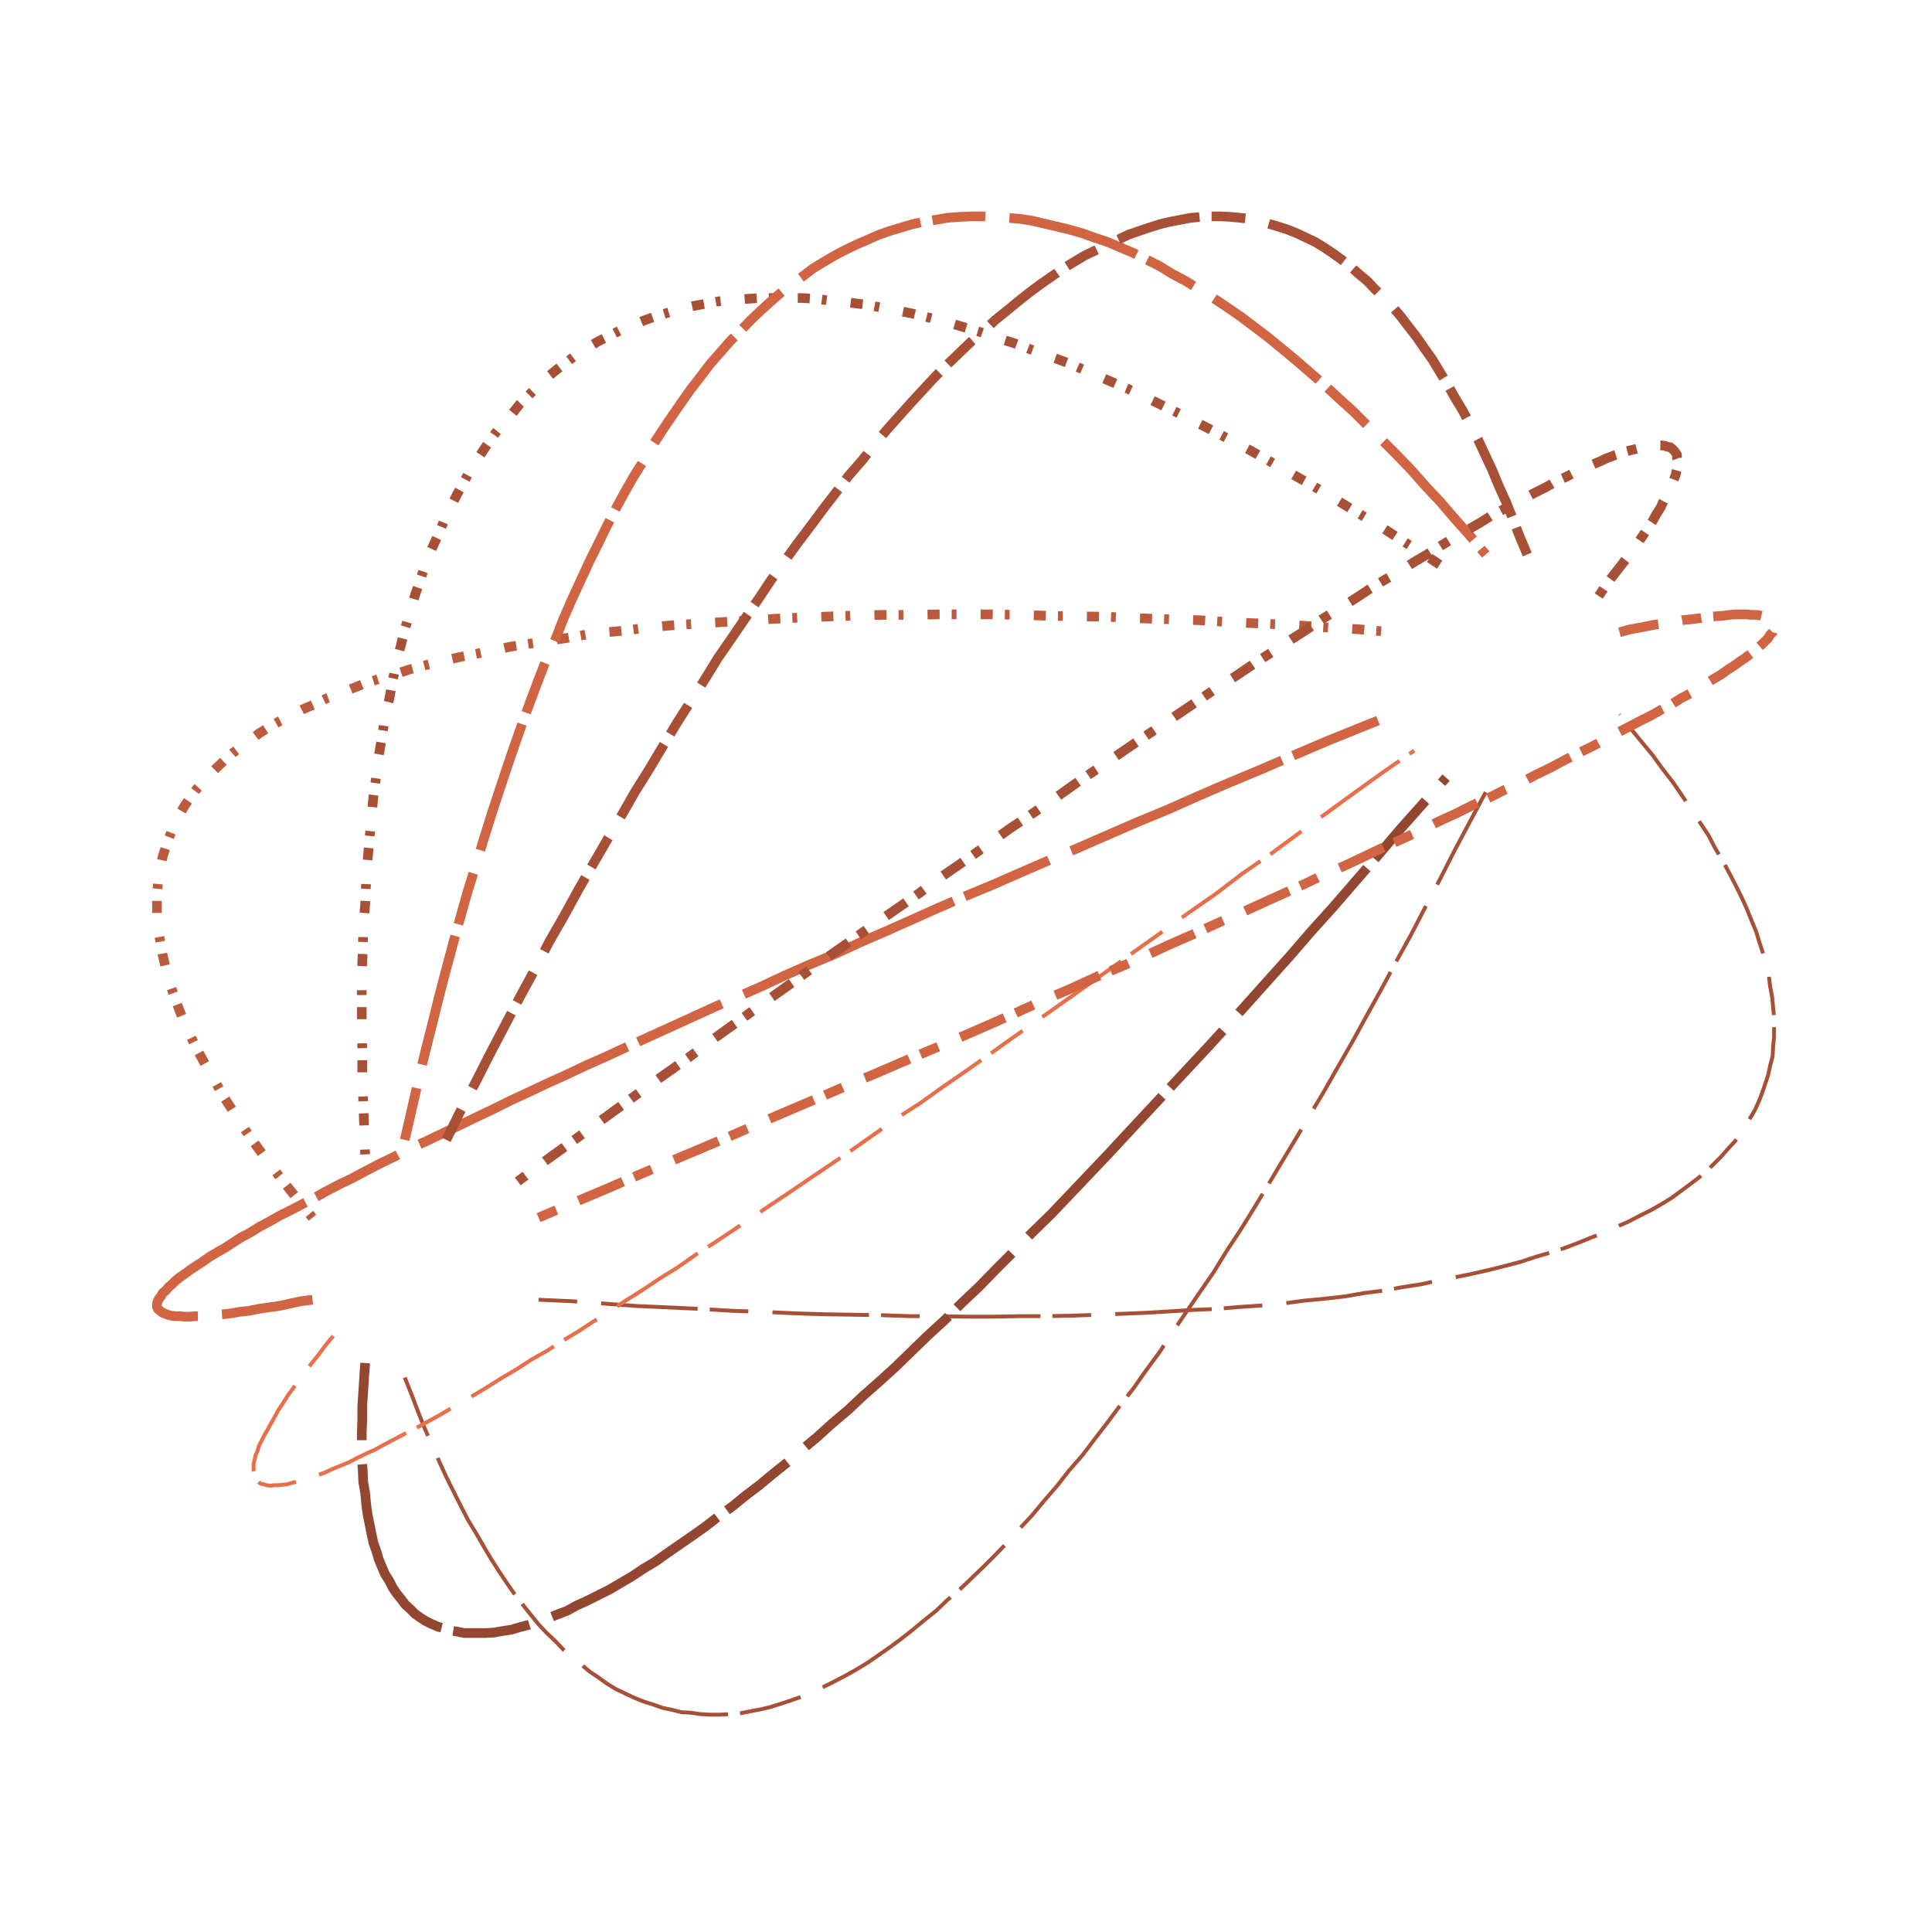 <svg preserveAspectRatio="xMinYMin meet" viewBox="0 0 4000 4000" fill="none" xmlns="http://www.w3.org/2000/svg"><path d="M1131,2606L1202,2593L1274,2581L1344,2569L1414,2556L1482,2544L1550,2532L1616,2519L1682,2507L1745,2495L1810,2482L1872,2470L1934,2458L1993,2446L2054,2434L2111,2422L2169,2409L2224,2397L2280,2385L2333,2372L2388,2360L2440,2348L2492,2335L2541,2323L2591,2311L2638,2299L2686,2287L2731,2275L2777,2262L2820,2250L2864,2238L2905,2225L2947,2213L2986,2201L3026,2189L3063,2176L3100,2164L3135,2152L3171,2140L3204,2128L3238,2116L3269,2103L3301,2091L3330,2079L3359,2066L3386,2054L3413,2042L3438,2029L3463,2017L3486,2005L3510,1993L3531,1981L3552,1969L3571,1956L3590,1944L3607,1932L3624,1919L3638,1907L3654,1895L3666,1882L3680,1870L3691,1858L3702,1846L3710,1834L3719,1822L3726,1809L3733,1797L3737,1785L3742,1773L3744,1760L3748,1748L3748,1736L3749,1723L3748,1711L3746,1699L3743,1687L3739,1675L3734,1663L3728,1650L3720,1638L3714,1626L3704,1613L3695,1601L3683,1589L3671,1576L3657,1564L3644,1552L3628,1540L3612,1528L3594,1516L3578,1503L3558,1491L3538,1479L3516,1466L3494,1454L3470,1442L3446,1429L3420,1417L3394,1405L3369,1394" style="stroke-dasharray: 120,50,300,25; --offset: 495; stroke: #E76F4B; stroke-width: 0.0%;" pathLength="0"><animate attributeName="stroke-dashoffset" values="0;495" dur="4s" calcMode="linear" repeatCount="indefinite" /></path><path d="M1115,2691L1183,2694L1252,2699L1319,2704L1387,2707L1451,2710L1517,2714L1580,2716L1643,2719L1704,2721L1767,2722L1826,2723L1886,2725L1943,2725L2001,2726L2056,2726L2112,2725L2165,2725L2219,2724L2271,2722L2324,2720L2373,2718L2423,2715L2471,2712L2519,2710L2565,2706L2611,2703L2655,2699L2699,2693L2741,2689L2785,2684L2825,2677L2865,2672L2903,2665L2942,2659L2978,2651L3015,2644L3049,2637L3084,2629L3116,2621L3150,2612L3180,2602L3211,2593L3239,2584L3268,2573L3295,2562L3322,2552L3347,2540L3372,2529L3395,2517L3419,2505L3440,2493L3461,2480L3480,2466L3499,2452L3516,2439L3534,2424L3549,2409L3564,2394L3578,2378L3592,2363L3603,2347L3615,2331L3624,2314L3634,2297L3642,2279L3649,2261L3655,2243L3661,2225L3665,2206L3670,2187L3671,2167L3673,2147L3673,2127L3673,2106L3671,2085L3669,2064L3665,2043L3662,2020L3656,1998L3651,1976L3643,1952L3636,1929L3626,1905L3616,1880L3605,1856L3593,1832L3580,1807L3566,1781L3551,1756L3537,1729L3519,1702L3502,1676L3483,1648L3464,1620L3443,1593L3422,1564L3398,1535L3375,1507L3353,1479" style="stroke-dasharray: 80,50,200,25; --offset: 355; stroke: #A75036; stroke-width: 0.2%;" pathLength="5680"><animate attributeName="stroke-dashoffset" values="0;355" dur="4s" calcMode="linear" repeatCount="indefinite" /></path><path d="M1072,2766L1131,2784L1192,2804L1251,2823L1310,2840L1367,2857L1425,2874L1480,2889L1536,2905L1590,2920L1645,2933L1697,2947L1750,2960L1801,2972L1853,2984L1902,2994L1951,3004L1999,3013L2047,3023L2093,3030L2141,3038L2185,3044L2230,3050L2273,3055L2317,3061L2358,3065L2400,3069L2440,3072L2480,3073L2518,3075L2558,3076L2595,3075L2632,3075L2667,3074L2703,3073L2737,3070L2771,3067L2803,3063L2835,3060L2866,3055L2898,3049L2927,3042L2956,3035L2983,3028L3011,3019L3037,3010L3063,3001L3087,2990L3112,2979L3135,2968L3159,2956L3180,2943L3202,2930L3221,2915L3241,2900L3259,2885L3277,2868L3294,2851L3311,2834L3326,2815L3342,2797L3355,2777L3369,2758L3381,2737L3393,2716L3403,2693L3414,2671L3422,2647L3431,2624L3438,2598L3447,2573L3452,2547L3458,2520L3462,2493L3466,2465L3469,2437L3472,2408L3472,2378L3474,2347L3473,2315L3473,2284L3471,2251L3469,2218L3465,2184L3462,2149L3456,2114L3451,2078L3444,2042L3438,2005L3429,1967L3422,1928L3412,1889L3402,1850L3391,1808L3379,1768L3366,1726L3353,1683L3338,1640L3324,1597L3310,1554" style="stroke-dasharray: 20,50,50,25; --offset: 145; stroke: #D06443; stroke-width: 0.0%;" pathLength="0"><animate attributeName="stroke-dashoffset" values="0;145" dur="4s" calcMode="linear" repeatCount="indefinite" /></path><path d="M1006,2822L1052,2851L1100,2882L1146,2911L1192,2939L1237,2967L1283,2994L1327,3019L1371,3044L1414,3068L1458,3091L1500,3113L1543,3135L1583,3155L1625,3175L1665,3194L1705,3211L1744,3228L1783,3245L1821,3259L1860,3273L1897,3287L1935,3299L1970,3310L2007,3322L2041,3331L2077,3341L2110,3349L2145,3356L2177,3362L2211,3368L2243,3371L2275,3376L2306,3378L2337,3381L2367,3381L2397,3381L2425,3381L2455,3380L2482,3377L2511,3374L2538,3369L2565,3364L2591,3358L2617,3351L2641,3343L2666,3335L2690,3324L2714,3314L2736,3303L2760,3291L2782,3278L2804,3264L2824,3248L2845,3233L2865,3216L2885,3198L2903,3180L2922,3161L2939,3140L2958,3119L2975,3097L2992,3075L3007,3051L3023,3027L3037,3001L3052,2975L3065,2947L3079,2920L3091,2890L3105,2860L3116,2830L3128,2797L3139,2765L3149,2732L3159,2698L3168,2663L3177,2627L3185,2589L3192,2551L3201,2513L3207,2473L3214,2432L3219,2391L3225,2348L3229,2305L3234,2261L3237,2217L3240,2171L3242,2125L3246,2076L3247,2028L3249,1979L3249,1928L3249,1877L3248,1825L3248,1772L3246,1718L3244,1664L3244,1610" style="stroke-dasharray: 150,50,375,25; --offset: 600; stroke: #BB5A3C; stroke-width: 0.0%;" pathLength="8400"><animate attributeName="stroke-dashoffset" values="0;600" dur="4s" calcMode="linear" repeatCount="indefinite" /></path><path d="M924,2852L954,2887L986,2924L1016,2959L1047,2992L1077,3025L1108,3058L1137,3088L1168,3118L1197,3147L1228,3175L1257,3201L1287,3228L1315,3253L1345,3277L1373,3300L1402,3322L1430,3342L1459,3363L1486,3381L1515,3399L1543,3416L1571,3431L1597,3446L1625,3461L1651,3473L1679,3486L1705,3497L1732,3506L1757,3515L1785,3523L1810,3529L1836,3536L1861,3540L1887,3545L1912,3546L1937,3549L1962,3550L1987,3550L2011,3549L2037,3547L2060,3543L2085,3539L2108,3534L2132,3527L2155,3520L2178,3512L2201,3502L2224,3492L2246,3481L2271,3469L2292,3456L2315,3442L2336,3426L2359,3410L2380,3393L2402,3374L2423,3355L2444,3335L2465,3313L2487,3291L2507,3268L2528,3244L2547,3219L2568,3193L2587,3165L2607,3137L2626,3107L2646,3077L2665,3045L2685,3013L2704,2980L2723,2945L2741,2910L2759,2874L2777,2837L2795,2799L2813,2759L2831,2718L2847,2677L2866,2635L2883,2591L2900,2547L2916,2502L2933,2454L2949,2407L2966,2359L2981,2310L2997,2260L3012,2209L3029,2155L3044,2102L3060,2048L3074,1992L3089,1936L3103,1878L3118,1819L3132,1760L3146,1700L3162,1640" style="stroke-dasharray: 100,50,250,25; --offset: 425; stroke: #BB5A3C; stroke-width: 0.0%;" pathLength="9350"><animate attributeName="stroke-dashoffset" values="0;425" dur="4s" calcMode="linear" repeatCount="indefinite" /></path><path d="M838,2852L852,2887L866,2924L880,2959L895,2992L909,3025L924,3058L939,3088L954,3118L969,3147L986,3175L1001,3201L1017,3228L1033,3253L1049,3277L1065,3300L1082,3322L1098,3342L1115,3363L1132,3381L1151,3399L1167,3416L1185,3431L1203,3446L1221,3461L1239,3473L1257,3486L1275,3497L1294,3506L1313,3515L1333,3523L1352,3529L1372,3536L1391,3540L1411,3545L1430,3546L1451,3549L1470,3550L1491,3550L1511,3549L1533,3547L1554,3543L1575,3539L1596,3534L1618,3527L1639,3520L1662,3512L1683,3502L1706,3492L1728,3481L1751,3469L1774,3456L1797,3442L1820,3426L1843,3410L1866,3393L1890,3374L1913,3355L1938,3335L1961,3313L1987,3291L2011,3268L2036,3244L2061,3219L2086,3193L2111,3165L2137,3137L2162,3107L2188,3077L2213,3045L2241,3013L2266,2980L2293,2945L2319,2910L2347,2874L2373,2837L2401,2799L2427,2759L2455,2718L2483,2677L2512,2635L2539,2591L2568,2547L2596,2502L2625,2454L2653,2407L2682,2359L2711,2310L2741,2260L2770,2209L2801,2155L2830,2102L2860,2048L2890,1992L2921,1936L2951,1878L2982,1819L3012,1760L3044,1700L3076,1640" style="stroke-dasharray: 130,50,325,25; --offset: 530; stroke: #A75036; stroke-width: 0.2%;" pathLength="6890"><animate attributeName="stroke-dashoffset" values="0;530" dur="4s" calcMode="linear" repeatCount="indefinite" /></path><path d="M756,2822L754,2851L752,2882L750,2911L750,2939L749,2967L749,2994L749,3019L751,3044L752,3068L756,3091L758,3113L761,3135L765,3155L769,3175L773,3194L779,3211L784,3228L791,3245L797,3259L806,3273L813,3287L821,3299L830,3310L839,3322L849,3331L859,3341L870,3349L881,3356L893,3362L907,3368L919,3371L933,3376L946,3378L961,3381L975,3381L991,3381L1007,3381L1023,3380L1040,3377L1059,3374L1076,3369L1095,3364L1113,3358L1133,3351L1153,3343L1174,3335L1194,3324L1216,3314L1238,3303L1262,3291L1284,3278L1308,3264L1332,3248L1357,3233L1381,3216L1407,3198L1433,3180L1460,3161L1487,3140L1516,3119L1543,3097L1572,3075L1601,3051L1631,3027L1661,3001L1692,2975L1723,2947L1755,2920L1787,2890L1821,2860L1854,2830L1888,2797L1921,2765L1957,2732L1991,2698L2028,2663L2063,2627L2101,2589L2138,2551L2177,2513L2215,2473L2254,2432L2293,2391L2333,2348L2373,2305L2414,2261L2455,2217L2498,2171L2540,2125L2584,2076L2627,2028L2671,1979L2715,1928L2761,1877L2806,1825L2852,1772L2898,1718L2946,1664L2994,1610" style="stroke-dasharray: 160,50,400,25; --offset: 635; stroke: #944730; stroke-width: 0.5%;" pathLength="15240"><animate attributeName="stroke-dashoffset" values="0;635" dur="4s" calcMode="linear" repeatCount="indefinite" /></path><path d="M690,2766L675,2784L660,2804L645,2823L632,2840L619,2857L607,2874L596,2889L586,2905L576,2920L569,2933L561,2947L554,2960L547,2972L541,2984L536,2994L533,3004L529,3013L527,3023L525,3030L525,3038L525,3044L526,3050L527,3055L529,3061L532,3065L536,3069L540,3072L546,3073L552,3075L560,3076L567,3075L576,3075L585,3074L595,3073L605,3070L617,3067L629,3063L643,3060L656,3055L672,3049L687,3042L704,3035L721,3028L739,3019L757,3010L777,3001L797,2990L818,2979L839,2968L863,2956L886,2943L910,2930L935,2915L961,2900L987,2885L1015,2868L1042,2851L1071,2834L1100,2815L1132,2797L1163,2777L1195,2758L1227,2737L1261,2716L1295,2693L1330,2671L1366,2647L1403,2624L1440,2598L1479,2573L1518,2547L1558,2520L1598,2493L1640,2465L1681,2437L1724,2408L1768,2378L1812,2347L1857,2315L1905,2284L1951,2251L1999,2218L2047,2184L2096,2149L2146,2114L2197,2078L2248,2042L2300,2005L2353,1967L2408,1928L2462,1889L2518,1850L2573,1808L2631,1768L2688,1726L2747,1683L2806,1640L2866,1597L2928,1554" style="stroke-dasharray: 80,50,200,25; --offset: 355; stroke: #E76F4B; stroke-width: 0.2%;" pathLength="4615"><animate attributeName="stroke-dashoffset" values="0;355" dur="4s" calcMode="linear" repeatCount="indefinite" /></path><path d="M647,2691L623,2694L600,2699L577,2704L555,2707L535,2710L515,2714L496,2716L479,2719L462,2721L447,2722L432,2723L418,2725L405,2725L393,2726L382,2726L372,2725L363,2725L355,2724L347,2722L342,2720L337,2718L333,2715L329,2712L327,2710L325,2706L325,2703L325,2699L327,2693L329,2689L333,2684L337,2677L343,2672L349,2665L356,2659L364,2651L373,2644L383,2637L394,2629L406,2621L420,2612L434,2602L449,2593L465,2584L482,2573L499,2562L518,2552L537,2540L558,2529L579,2517L603,2505L626,2493L651,2480L676,2466L703,2452L730,2439L758,2424L787,2409L818,2394L848,2378L882,2363L915,2347L949,2331L984,2314L1020,2297L1056,2279L1095,2261L1133,2243L1173,2225L1213,2206L1256,2187L1299,2167L1343,2147L1387,2127L1433,2106L1479,2085L1527,2064L1575,2043L1624,2020L1674,1998L1727,1976L1779,1952L1832,1929L1886,1905L1942,1880L1997,1856L2055,1832L2112,1807L2172,1781L2231,1756L2293,1729L2355,1702L2418,1676L2481,1648L2546,1620L2611,1593L2678,1564L2746,1535L2815,1507L2885,1479" style="stroke-dasharray: 190,50,475,25; --offset: 740; stroke: #D06443; stroke-width: 0.5%;" pathLength="0"><animate attributeName="stroke-dashoffset" values="0;740" dur="4s" calcMode="linear" repeatCount="indefinite" /></path><path d="M631,2606L604,2593L578,2581L552,2569L528,2556L504,2544L482,2532L460,2519L440,2507L421,2495L404,2482L386,2470L370,2458L355,2446L340,2434L327,2422L315,2409L304,2397L294,2385L285,2372L278,2360L270,2348L264,2335L259,2323L255,2311L252,2299L250,2287L249,2275L249,2262L250,2250L254,2238L257,2225L261,2213L266,2201L272,2189L279,2176L288,2164L297,2152L307,2140L318,2128L332,2116L345,2103L359,2091L374,2079L391,2066L408,2054L427,2042L446,2029L467,2017L488,2005L512,1993L535,1981L560,1969L585,1956L612,1944L639,1932L668,1919L698,1907L728,1895L760,1882L794,1870L827,1858L862,1846L898,1834L935,1822L972,1809L1011,1797L1051,1785L1092,1773L1134,1760L1178,1748L1222,1736L1267,1723L1312,1711L1360,1699L1407,1687L1457,1675L1506,1663L1558,1650L1610,1638L1664,1626L1718,1613L1773,1601L1829,1589L1887,1576L1945,1564L2004,1552L2064,1540L2126,1528L2188,1516L2252,1503L2316,1491L2382,1479L2448,1466L2516,1454L2584,1442L2654,1429L2724,1417L2796,1405L2869,1394" style="stroke-dasharray: 120,50,300,25; --offset: 495; stroke: #A75036; stroke-width: 0.0%;" pathLength="11385"><animate attributeName="stroke-dashoffset" values="0;495" dur="4s" calcMode="linear" repeatCount="indefinite" /></path><path d="M647,2521L623,2492L600,2463L577,2434L555,2405L535,2378L515,2350L496,2322L479,2295L462,2269L447,2242L432,2217L418,2191L405,2167L393,2142L382,2118L372,2093L363,2069L355,2046L347,2022L342,2000L337,1978L333,1955L329,1934L327,1912L325,1892L325,1871L325,1851L327,1831L329,1811L333,1792L337,1773L343,1754L349,1737L356,1719L364,1701L373,1684L383,1667L394,1651L406,1635L420,1620L434,1604L449,1589L465,1574L482,1559L499,1546L518,1532L537,1518L558,1505L579,1493L603,1481L626,1469L651,1458L676,1446L703,1436L730,1425L758,1414L787,1405L818,1396L848,1386L882,1377L915,1369L949,1361L984,1354L1020,1347L1056,1339L1095,1333L1133,1327L1173,1321L1213,1314L1256,1309L1299,1305L1343,1299L1387,1295L1433,1292L1479,1289L1527,1286L1575,1283L1624,1280L1674,1278L1727,1276L1779,1274L1832,1273L1886,1273L1942,1272L1997,1272L2055,1272L2112,1273L2172,1275L2231,1276L2293,1277L2355,1280L2418,1282L2481,1284L2546,1288L2611,1291L2678,1294L2746,1299L2815,1303L2885,1309" style="stroke-dasharray: 10,50,25,25; --offset: 110; stroke: #BB5A3C; stroke-width: 0.5%;" pathLength="1100"><animate attributeName="stroke-dashoffset" values="0;110" dur="4s" calcMode="linear" repeatCount="indefinite" /></path><path d="M690,2446L675,2402L660,2358L645,2315L632,2272L619,2231L607,2190L596,2149L586,2109L576,2070L569,2031L561,1993L554,1956L547,1920L541,1884L536,1850L533,1814L529,1781L527,1747L525,1714L525,1682L525,1652L526,1620L527,1591L529,1561L532,1533L536,1505L540,1478L546,1451L552,1425L560,1400L567,1375L576,1351L585,1328L595,1305L605,1282L617,1261L629,1241L643,1220L656,1201L672,1183L687,1164L704,1147L721,1130L739,1113L757,1098L777,1083L797,1068L818,1055L839,1042L863,1030L886,1019L910,1008L935,997L961,988L987,979L1015,970L1042,963L1071,956L1100,949L1132,943L1163,939L1195,934L1227,931L1261,928L1295,925L1330,923L1366,923L1403,922L1440,922L1479,923L1518,925L1558,926L1598,929L1640,933L1681,937L1724,942L1768,948L1812,953L1857,961L1905,968L1951,975L1999,984L2047,994L2096,1003L2146,1014L2197,1026L2248,1038L2300,1051L2353,1065L2408,1078L2462,1093L2518,1108L2573,1124L2631,1140L2688,1158L2747,1175L2806,1194L2866,1213L2928,1234" style="stroke-dasharray: 0,50,0,25; --offset: 75; stroke: #A75036; stroke-width: 0.2%;" pathLength="1425"><animate attributeName="stroke-dashoffset" values="0;75" dur="4s" calcMode="linear" repeatCount="indefinite" /></path><path d="M756,2390L754,2335L752,2280L750,2227L750,2173L749,2121L749,2070L749,2019L751,1970L752,1922L756,1873L758,1827L761,1781L765,1737L769,1693L773,1650L779,1607L784,1566L791,1525L797,1485L806,1447L813,1409L821,1371L830,1336L839,1300L849,1267L859,1233L870,1201L881,1168L893,1138L907,1108L919,1079L933,1050L946,1024L961,997L975,971L991,947L1007,923L1023,900L1040,879L1059,858L1076,837L1095,818L1113,800L1133,781L1153,765L1174,749L1194,734L1216,720L1238,707L1262,695L1284,684L1308,674L1332,664L1357,655L1381,648L1407,640L1433,634L1460,629L1487,624L1516,621L1543,619L1572,617L1601,617L1631,617L1661,617L1692,619L1723,623L1755,626L1787,630L1821,636L1854,642L1888,649L1921,657L1957,666L1991,676L2028,687L2063,699L2101,711L2138,725L2177,739L2215,753L2254,770L2293,787L2333,804L2373,823L2414,843L2455,863L2498,885L2540,907L2584,930L2627,954L2671,979L2715,1004L2761,1031L2806,1059L2852,1086L2898,1116L2946,1146L2994,1178" style="stroke-dasharray: 10,50,25,25; --offset: 110; stroke: #A75036; stroke-width: 0.5%;" pathLength="0"><animate attributeName="stroke-dashoffset" values="0;110" dur="4s" calcMode="linear" repeatCount="indefinite" /></path><path d="M838,2360L852,2299L866,2238L880,2179L895,2120L909,2063L924,2006L939,1950L954,1896L969,1843L986,1789L1001,1739L1017,1688L1033,1639L1049,1591L1065,1544L1082,1496L1098,1452L1115,1407L1132,1363L1151,1321L1167,1280L1185,1239L1203,1200L1221,1161L1239,1125L1257,1088L1275,1053L1294,1018L1313,985L1333,953L1352,921L1372,890L1391,862L1411,833L1430,806L1451,779L1470,754L1491,730L1511,707L1533,685L1554,663L1575,643L1596,624L1618,605L1639,588L1662,572L1683,556L1706,542L1728,529L1751,517L1774,506L1797,496L1820,486L1843,478L1866,471L1890,464L1913,459L1938,455L1961,451L1987,449L2011,448L2036,448L2061,449L2086,451L2111,453L2137,457L2162,463L2188,469L2213,475L2241,483L2266,492L2293,501L2319,512L2347,524L2373,537L2401,551L2427,567L2455,582L2483,599L2512,617L2539,635L2568,655L2596,676L2625,698L2653,721L2682,745L2711,770L2741,796L2770,823L2801,851L2830,880L2860,910L2890,940L2921,972L2951,1006L2982,1039L3012,1074L3044,1110L3076,1148" style="stroke-dasharray: 110,50,275,25; --offset: 460; stroke: #D06443; stroke-width: 0.5%;" pathLength="9660"><animate attributeName="stroke-dashoffset" values="0;460" dur="4s" calcMode="linear" repeatCount="indefinite" /></path><path d="M924,2360L954,2299L986,2238L1016,2179L1047,2120L1077,2063L1108,2006L1137,1950L1168,1896L1197,1843L1228,1789L1257,1739L1287,1688L1315,1639L1345,1591L1373,1544L1402,1496L1430,1452L1459,1407L1486,1363L1515,1321L1543,1280L1571,1239L1597,1200L1625,1161L1651,1125L1679,1088L1705,1053L1732,1018L1757,985L1785,953L1810,921L1836,890L1861,862L1887,833L1912,806L1937,779L1962,754L1987,730L2011,707L2037,685L2060,663L2085,643L2108,624L2132,605L2155,588L2178,572L2201,556L2224,542L2246,529L2271,517L2292,506L2315,496L2336,486L2359,478L2380,471L2402,464L2423,459L2444,455L2465,451L2487,449L2507,448L2528,448L2547,449L2568,451L2587,453L2607,457L2626,463L2646,469L2665,475L2685,483L2704,492L2723,501L2741,512L2759,524L2777,537L2795,551L2813,567L2831,582L2847,599L2866,617L2883,635L2900,655L2916,676L2933,698L2949,721L2966,745L2981,770L2997,796L3012,823L3029,851L3044,880L3060,910L3074,940L3089,972L3103,1006L3118,1039L3132,1074L3146,1110L3162,1148" style="stroke-dasharray: 70,50,175,25; --offset: 320; stroke: #A75036; stroke-width: 0.5%;" pathLength="3520"><animate attributeName="stroke-dashoffset" values="0;320" dur="4s" calcMode="linear" repeatCount="indefinite" /></path><path d="M1006,2390L1052,2335L1100,2280L1146,2227L1192,2173L1237,2121L1283,2070L1327,2019L1371,1970L1414,1922L1458,1873L1500,1827L1543,1781L1583,1737L1625,1693L1665,1650L1705,1607L1744,1566L1783,1525L1821,1485L1860,1447L1897,1409L1935,1371L1970,1336L2007,1300L2041,1267L2077,1233L2110,1201L2145,1168L2177,1138L2211,1108L2243,1079L2275,1050L2306,1024L2337,997L2367,971L2397,947L2425,923L2455,900L2482,879L2511,858L2538,837L2565,818L2591,800L2617,781L2641,765L2666,749L2690,734L2714,720L2736,707L2760,695L2782,684L2804,674L2824,664L2845,655L2865,648L2885,640L2903,634L2922,629L2939,624L2958,621L2975,619L2992,617L3007,617L3023,617L3037,617L3052,619L3065,623L3079,626L3091,630L3105,636L3116,642L3128,649L3139,657L3149,666L3159,676L3168,687L3177,699L3185,711L3192,725L3201,739L3207,753L3214,770L3219,787L3225,804L3229,823L3234,843L3237,863L3240,885L3242,907L3246,930L3247,954L3249,979L3249,1004L3249,1031L3248,1059L3248,1086L3246,1116L3244,1146L3244,1178" style="stroke-dasharray: 0,50,0,25; --offset: 75; stroke: #944730; stroke-width: 0.0%;" pathLength="1350"><animate attributeName="stroke-dashoffset" values="0;75" dur="4s" calcMode="linear" repeatCount="indefinite" /></path><path d="M1072,2446L1131,2402L1192,2358L1251,2315L1310,2272L1367,2231L1425,2190L1480,2149L1536,2109L1590,2070L1645,2031L1697,1993L1750,1956L1801,1920L1853,1884L1902,1850L1951,1814L1999,1781L2047,1747L2093,1714L2141,1682L2185,1652L2230,1620L2273,1591L2317,1561L2358,1533L2400,1505L2440,1478L2480,1451L2518,1425L2558,1400L2595,1375L2632,1351L2667,1328L2703,1305L2737,1282L2771,1261L2803,1241L2835,1220L2866,1201L2898,1183L2927,1164L2956,1147L2983,1130L3011,1113L3037,1098L3063,1083L3087,1068L3112,1055L3135,1042L3159,1030L3180,1019L3202,1008L3221,997L3241,988L3259,979L3277,970L3294,963L3311,956L3326,949L3342,943L3355,939L3369,934L3381,931L3393,928L3403,925L3414,923L3422,923L3431,922L3438,922L3447,923L3452,925L3458,926L3462,929L3466,933L3469,937L3472,942L3472,948L3474,953L3473,961L3473,968L3471,975L3469,984L3465,994L3462,1003L3456,1014L3451,1026L3444,1038L3438,1051L3429,1065L3422,1078L3412,1093L3402,1108L3391,1124L3379,1140L3366,1158L3353,1175L3338,1194L3324,1213L3310,1234" style="stroke-dasharray: 20,50,50,25; --offset: 145; stroke: #A75036; stroke-width: 0.5%;" pathLength="1740"><animate attributeName="stroke-dashoffset" values="0;145" dur="4s" calcMode="linear" repeatCount="indefinite" /></path><path d="M1115,2521L1183,2492L1252,2463L1319,2434L1387,2405L1451,2378L1517,2350L1580,2322L1643,2295L1704,2269L1767,2242L1826,2217L1886,2191L1943,2167L2001,2142L2056,2118L2112,2093L2165,2069L2219,2046L2271,2022L2324,2000L2373,1978L2423,1955L2471,1934L2519,1912L2565,1892L2611,1871L2655,1851L2699,1831L2741,1811L2785,1792L2825,1773L2865,1754L2903,1737L2942,1719L2978,1701L3015,1684L3049,1667L3084,1651L3116,1635L3150,1620L3180,1604L3211,1589L3239,1574L3268,1559L3295,1546L3322,1532L3347,1518L3372,1505L3395,1493L3419,1481L3440,1469L3461,1458L3480,1446L3499,1436L3516,1425L3534,1414L3549,1405L3564,1396L3578,1386L3592,1377L3603,1369L3615,1361L3624,1354L3634,1347L3642,1339L3649,1333L3655,1327L3661,1321L3665,1314L3670,1309L3671,1305L3673,1299L3673,1295L3673,1292L3671,1289L3669,1286L3665,1283L3662,1280L3656,1278L3651,1276L3643,1274L3636,1273L3626,1273L3616,1272L3605,1272L3593,1272L3580,1273L3566,1275L3551,1276L3537,1277L3519,1280L3502,1282L3483,1284L3464,1288L3443,1291L3422,1294L3398,1299L3375,1303L3353,1309" style="stroke-dasharray: 40,50,100,25; --offset: 215; stroke: #D06443; stroke-width: 0.5%;" pathLength="4730"><animate attributeName="stroke-dashoffset" values="0;215" dur="4s" calcMode="linear" repeatCount="indefinite" /></path></svg>
